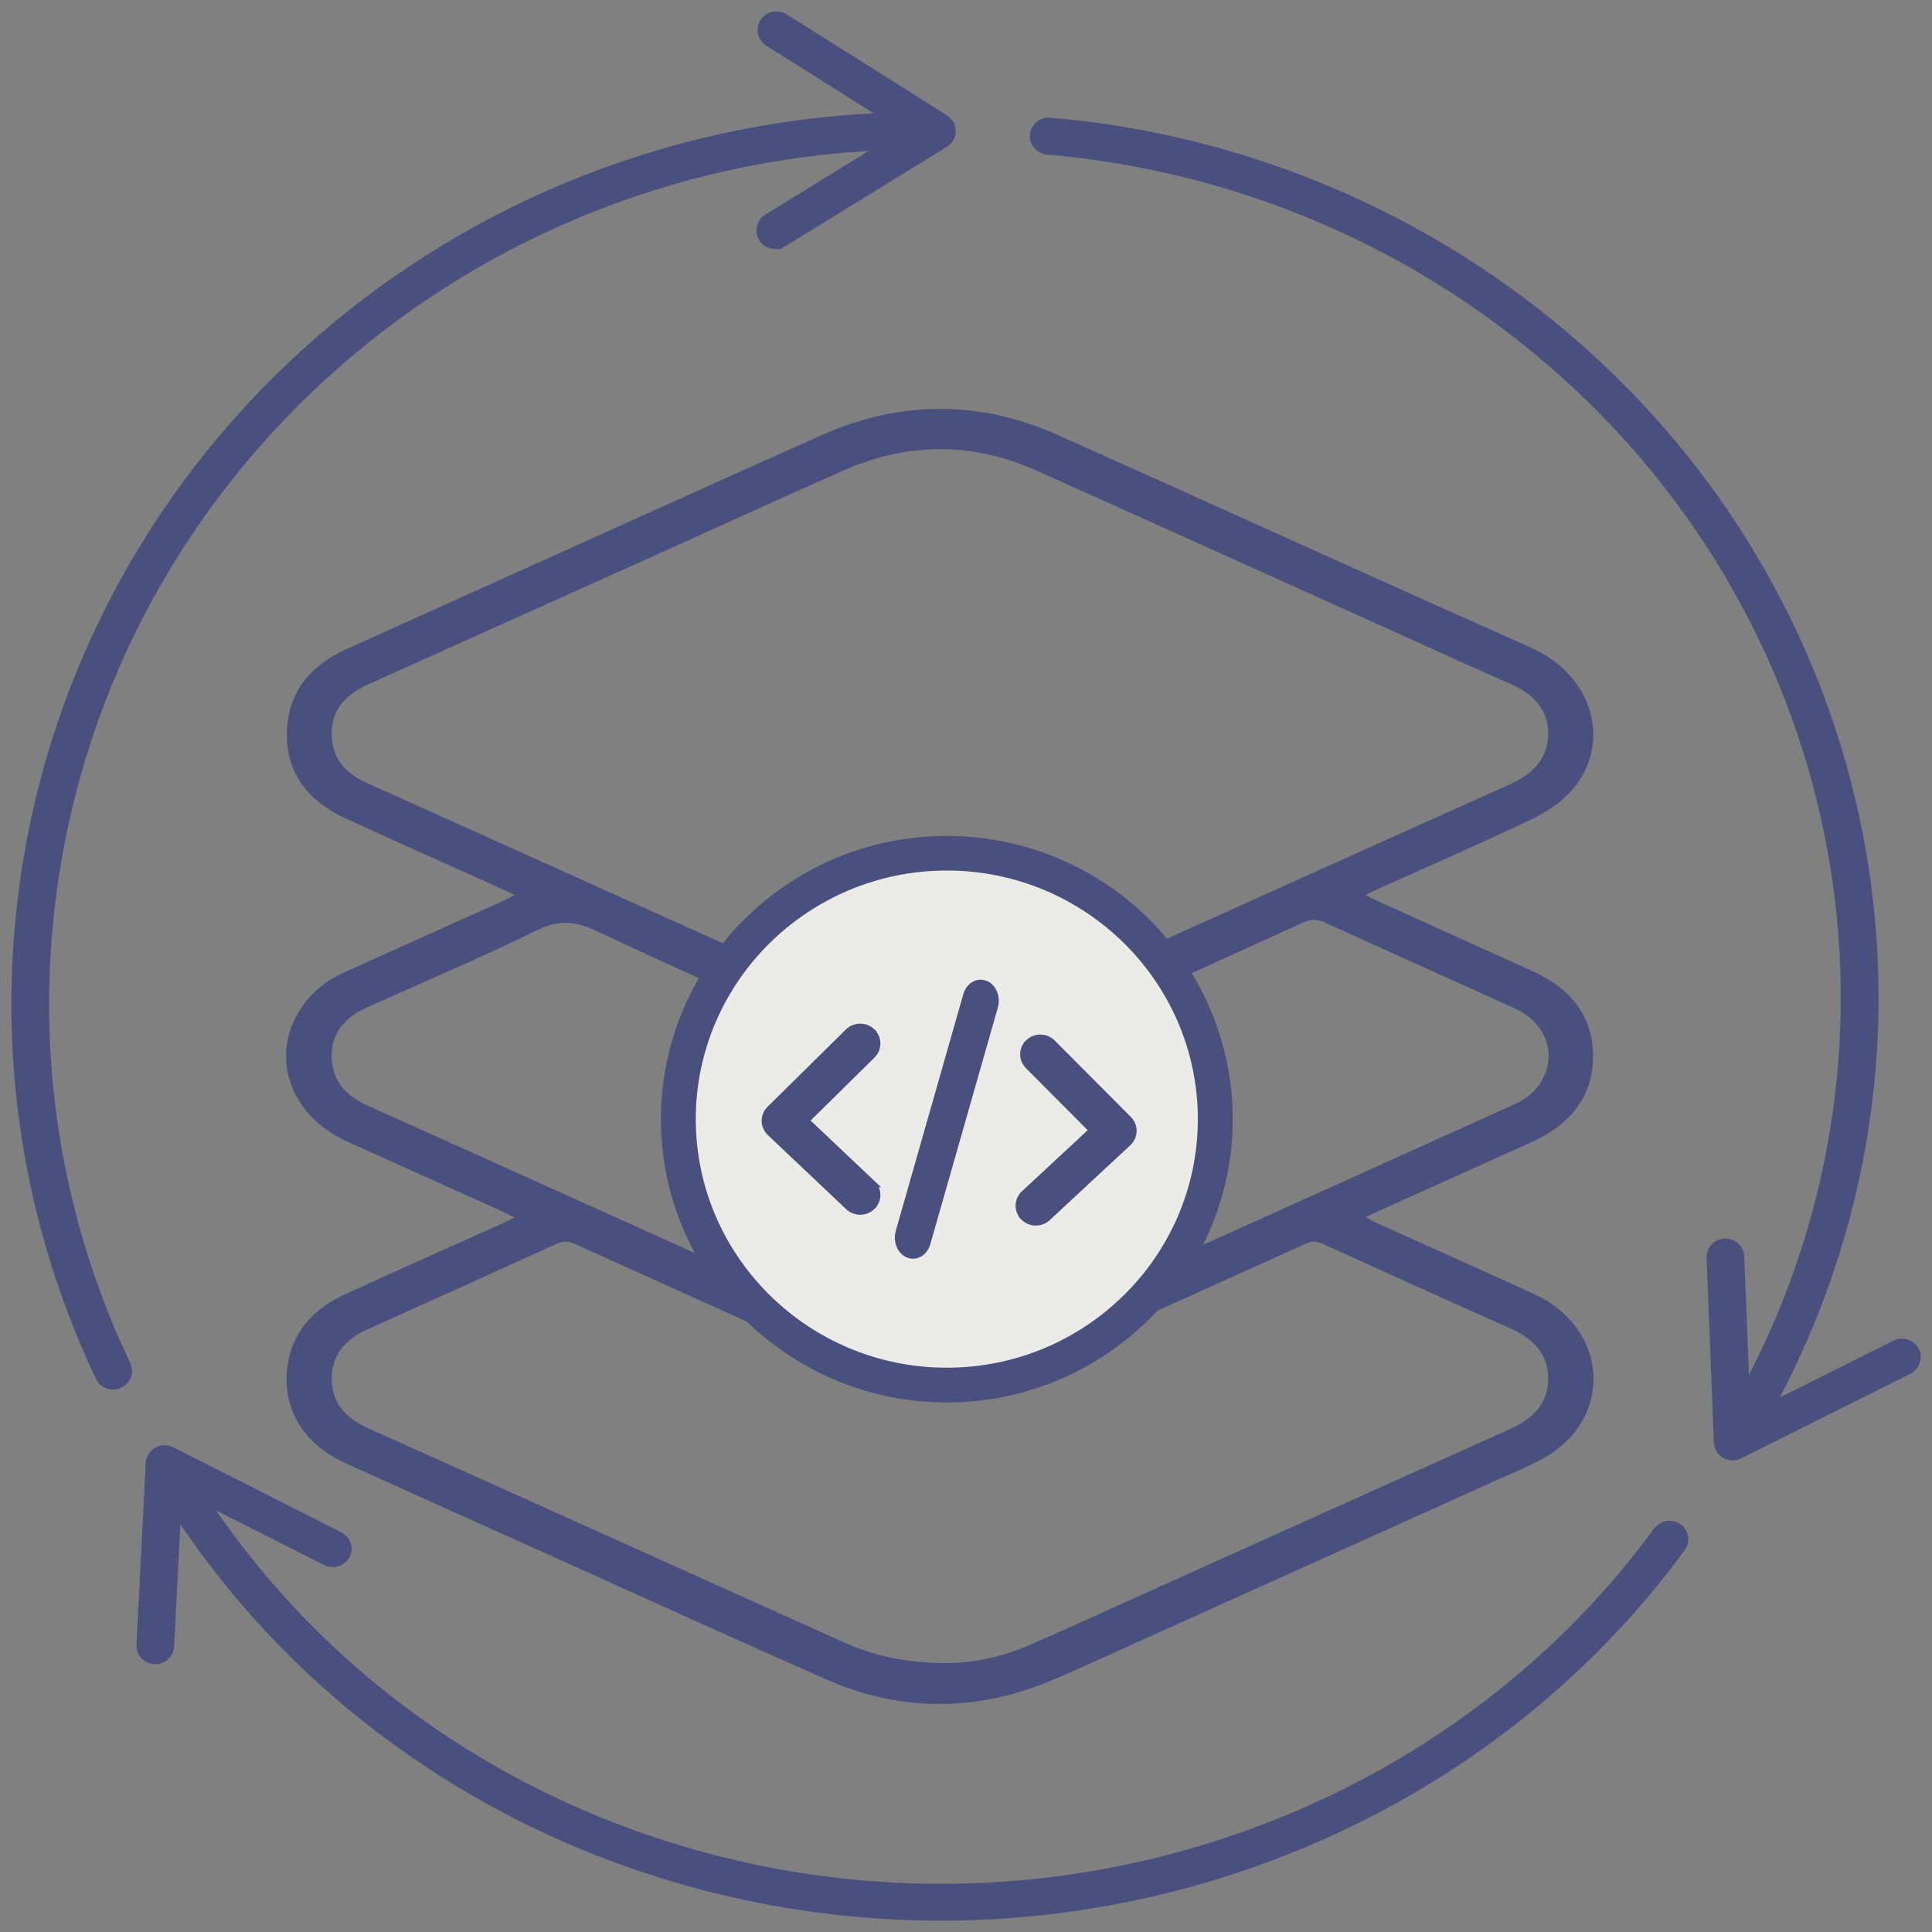 <svg width="102" height="102" viewBox="0 0 102 102" fill="none" xmlns="http://www.w3.org/2000/svg">
<rect x="0" y="0" width="102" height="102" fill="#808080" stroke="none"/>
<path d="M27.172 47.249C26.556 46.968 26.017 46.718 25.475 46.472C23.062 45.384 20.64 44.315 18.241 43.206C16.045 42.192 14.986 40.543 15.163 38.331C15.315 36.458 16.425 35.115 18.281 34.276C21.856 32.658 25.435 31.048 29.012 29.438C33.786 27.286 38.556 25.123 43.342 22.989C47.504 21.134 51.707 21.113 55.864 22.973C64.182 26.69 72.462 30.476 80.791 34.173C84.24 35.703 85.073 39.352 82.98 41.727C82.434 42.347 81.662 42.874 80.876 43.246C78.212 44.516 75.497 45.696 72.804 46.911C72.59 47.008 72.381 47.113 72.09 47.251C72.296 47.358 72.428 47.435 72.569 47.499C75.345 48.755 78.123 50.011 80.901 51.265C82.971 52.199 84.113 53.706 84.106 55.787C84.097 57.868 82.933 59.363 80.867 60.293C78.172 61.507 75.477 62.722 72.782 63.938C72.585 64.027 72.392 64.121 72.102 64.256C72.308 64.371 72.433 64.453 72.569 64.516C75.381 65.786 78.199 67.038 81.001 68.322C84.76 70.044 85.234 74.553 81.865 76.759C81.046 77.294 80.086 77.66 79.171 78.073C72.869 80.921 66.561 83.76 60.256 86.602C58.709 87.299 57.169 88.013 55.604 88.679C51.622 90.376 47.609 90.412 43.647 88.673C38.93 86.602 34.252 84.459 29.558 82.348C25.795 80.655 22.032 78.966 18.274 77.266C16.047 76.257 14.905 74.43 15.167 72.206C15.375 70.439 16.436 69.153 18.18 68.35C20.9 67.102 23.637 65.888 26.368 64.661C26.597 64.558 26.823 64.447 27.161 64.288C26.888 64.147 26.711 64.045 26.525 63.96C23.796 62.728 21.068 61.501 18.337 60.273C15.257 58.888 14.185 55.674 15.96 53.132C16.517 52.333 17.282 51.736 18.22 51.315C21.001 50.065 23.781 48.815 26.561 47.563C26.74 47.483 26.91 47.384 27.17 47.251L27.172 47.249ZM49.847 53.758C51.463 53.791 53.182 53.362 54.821 52.621C63.119 48.876 71.417 45.128 79.726 41.403C80.979 40.841 81.729 40.01 81.738 38.746C81.747 37.494 80.997 36.661 79.766 36.12C77.91 35.304 76.07 34.459 74.224 33.628C67.737 30.706 61.254 27.773 54.761 24.861C51.392 23.349 47.98 23.329 44.598 24.813C41.453 26.191 38.339 27.628 35.212 29.035C29.954 31.402 24.696 33.769 19.436 36.132C18.236 36.671 17.511 37.482 17.509 38.728C17.509 39.944 18.162 40.793 19.349 41.326C27.718 45.096 36.087 48.861 44.455 52.633C46.082 53.366 47.79 53.768 49.845 53.756L49.847 53.758ZM49.921 87.802C51.248 87.814 52.824 87.512 54.306 86.87C56.068 86.107 57.807 85.308 59.555 84.521C66.279 81.494 73.001 78.461 79.73 75.442C80.97 74.887 81.745 74.058 81.738 72.78C81.731 71.532 81.004 70.697 79.77 70.147C76.451 68.672 73.142 67.172 69.836 65.671C69.501 65.518 69.236 65.522 68.901 65.675C64.596 67.627 60.287 69.573 55.974 71.508C51.734 73.409 47.492 73.409 43.251 71.496C38.959 69.557 34.662 67.629 30.375 65.685C30.026 65.526 29.737 65.506 29.386 65.667C26.064 67.178 22.74 68.684 19.409 70.181C18.203 70.725 17.509 71.554 17.511 72.794C17.513 74.037 18.225 74.861 19.427 75.4C21.927 76.519 24.423 77.644 26.919 78.767C32.777 81.404 38.635 84.04 44.493 86.681C46.102 87.405 47.797 87.8 49.921 87.802ZM49.637 70.785C51.383 70.785 53.001 70.451 54.642 69.718C57.026 68.654 59.403 67.575 61.782 66.502C67.822 63.779 73.865 61.058 79.9 58.325C80.276 58.156 80.657 57.937 80.93 57.657C82.347 56.21 81.899 54.118 79.983 53.245C76.648 51.724 73.292 50.234 69.959 48.709C69.525 48.509 69.201 48.523 68.775 48.717C64.457 50.681 60.142 52.653 55.797 54.567C51.667 56.389 47.501 56.373 43.376 54.535C39.407 52.766 35.429 51.009 31.508 49.159C30.364 48.62 29.486 48.55 28.305 49.131C25.368 50.576 22.328 51.854 19.333 53.207C17.988 53.815 17.356 54.843 17.538 56.163C17.685 57.24 18.404 57.926 19.463 58.399C23.031 59.991 26.588 61.603 30.147 63.208C34.939 65.367 39.734 67.523 44.526 69.686C46.136 70.413 47.837 70.787 49.639 70.789L49.637 70.785Z" fill="#49507D"/>
<ellipse cx="49.987" cy="59.475" rx="14.063" ry="14.319" fill="#EDEBE7"/>
<path d="M49.987 44.258C58.24 44.258 64.957 50.911 64.957 59.089C64.957 67.267 58.24 73.92 49.987 73.92C41.734 73.92 35.018 67.267 35.018 59.089C35.018 50.911 41.734 44.258 49.987 44.258ZM49.987 45.835C42.608 45.835 36.609 51.779 36.609 59.084C36.609 66.389 42.608 72.333 49.987 72.333C57.366 72.333 63.365 66.389 63.365 59.084C63.365 51.779 57.366 45.835 49.987 45.835Z" fill="#49507D" stroke="#49507D" stroke-width="0.25"/>
<path d="M51.43 52.019C51.613 51.909 51.836 51.887 52.045 51.983C52.451 52.17 52.613 52.698 52.49 53.136V53.137L48.923 65.636C48.823 65.988 48.544 66.254 48.204 66.254C48.109 66.254 48.017 66.233 47.93 66.193L47.929 66.192C47.524 66.006 47.361 65.478 47.484 65.04V65.039L51.051 52.539C51.116 52.312 51.251 52.126 51.43 52.019Z" fill="#49507D" stroke="#49507D" stroke-width="0.4"/>
<path d="M44.798 54.495C45.133 54.166 45.678 54.16 46.019 54.484L46.081 54.543V54.555C46.362 54.885 46.347 55.377 46.031 55.69L42.508 59.162L46.014 62.48H46.013C46.362 62.806 46.368 63.344 46.031 63.679L46.032 63.68C45.862 63.85 45.631 63.933 45.414 63.933C45.195 63.933 44.977 63.849 44.811 63.693L44.81 63.692L40.674 59.78L40.672 59.779C40.513 59.625 40.411 59.41 40.411 59.179C40.411 58.956 40.498 58.735 40.663 58.574L44.798 54.495Z" fill="#49507D" stroke="#49507D" stroke-width="0.4"/>
<path d="M55.283 64.272C54.939 64.591 54.394 64.58 54.063 64.246L54.002 64.185L54.003 64.174C53.732 63.835 53.761 63.344 54.087 63.041L57.712 59.675L54.306 56.254L54.307 56.255C53.968 55.917 53.978 55.379 54.326 55.055L54.325 55.054C54.499 54.889 54.732 54.813 54.949 54.82C55.168 54.826 55.384 54.917 55.545 55.077L55.546 55.078L59.563 59.112L59.565 59.113C59.72 59.272 59.815 59.49 59.808 59.721C59.801 59.944 59.708 60.162 59.538 60.318L55.283 64.272Z" fill="#49507D" stroke="#49507D" stroke-width="0.4"/>
<path d="M8.304 76.599C8.535 76.473 8.822 76.468 9.06 76.589L17.938 81.082L17.939 81.083C18.041 81.136 18.127 81.207 18.194 81.29L18.257 81.378L18.259 81.381C18.371 81.573 18.398 81.813 18.312 82.033L18.269 82.126C18.06 82.505 17.58 82.643 17.197 82.447V82.446L10.812 79.217C23 97.565 47.363 104.743 68.344 95.866C76.055 92.604 82.675 87.398 87.489 80.819H87.49C87.745 80.474 88.234 80.388 88.593 80.631L88.681 80.69V80.705C88.946 80.945 89.017 81.333 88.833 81.647L88.788 81.714C83.807 88.524 76.958 93.907 68.983 97.28C62.71 99.931 56.142 101.2 49.673 101.2C33.692 101.2 18.301 93.474 9.354 79.855L8.994 86.925C8.972 87.358 8.594 87.678 8.162 87.658C7.73 87.638 7.383 87.282 7.404 86.852L7.896 77.232V77.231C7.913 76.968 8.063 76.727 8.304 76.599Z" fill="#49507D" stroke="#49507D" stroke-width="0.4"/>
<path d="M40.323 1.156C40.549 0.813 40.996 0.709 41.351 0.884L41.42 0.922L41.421 0.923L49.889 6.259L49.89 6.26C50.117 6.405 50.257 6.655 50.257 6.923C50.257 7.193 50.111 7.443 49.883 7.583L41.355 12.83L41.355 12.829C41.22 12.913 41.072 12.949 40.928 12.949C40.669 12.949 40.408 12.82 40.258 12.584C40.022 12.216 40.136 11.73 40.509 11.501L46.632 7.73C23.876 8.694 5.15 25.729 2.665 48.09C1.75 56.308 3.145 64.593 6.692 72.048C6.881 72.444 6.7 72.909 6.304 73.09L6.302 73.091C6.199 73.136 6.083 73.162 5.97 73.162C5.676 73.162 5.382 72.998 5.247 72.708V72.707C1.577 64.995 0.138 56.422 1.081 47.917C3.661 24.708 23.146 7.055 46.773 6.154L40.562 2.242C40.214 2.023 40.095 1.58 40.282 1.226L40.323 1.156Z" fill="#49507D" stroke="#49507D" stroke-width="0.4"/>
<path d="M55.439 6.41H55.44C64.078 7.15 72.359 10.191 79.393 15.195C98.587 28.857 104.468 53.959 93.489 74.241L100.048 70.962V70.961C100.436 70.767 100.913 70.914 101.115 71.298L101.185 71.43L101.169 71.444C101.274 71.799 101.105 72.181 100.767 72.353L100.766 72.353L91.837 76.816C91.6 76.934 91.311 76.93 91.077 76.796C90.845 76.662 90.695 76.418 90.684 76.151L90.299 66.395V66.394C90.294 66.245 90.331 66.099 90.406 65.973L90.407 65.971C90.54 65.754 90.783 65.6 91.063 65.59L91.143 65.591C91.54 65.616 91.873 65.928 91.888 66.338L92.164 73.356C102.654 53.789 96.958 29.628 78.455 16.459C71.654 11.615 63.648 8.68 55.298 7.962H55.296C54.868 7.921 54.539 7.553 54.576 7.117V7.114C54.619 6.686 55.005 6.375 55.439 6.41Z" fill="#49507D" stroke="#49507D" stroke-width="0.4"/>
</svg>
